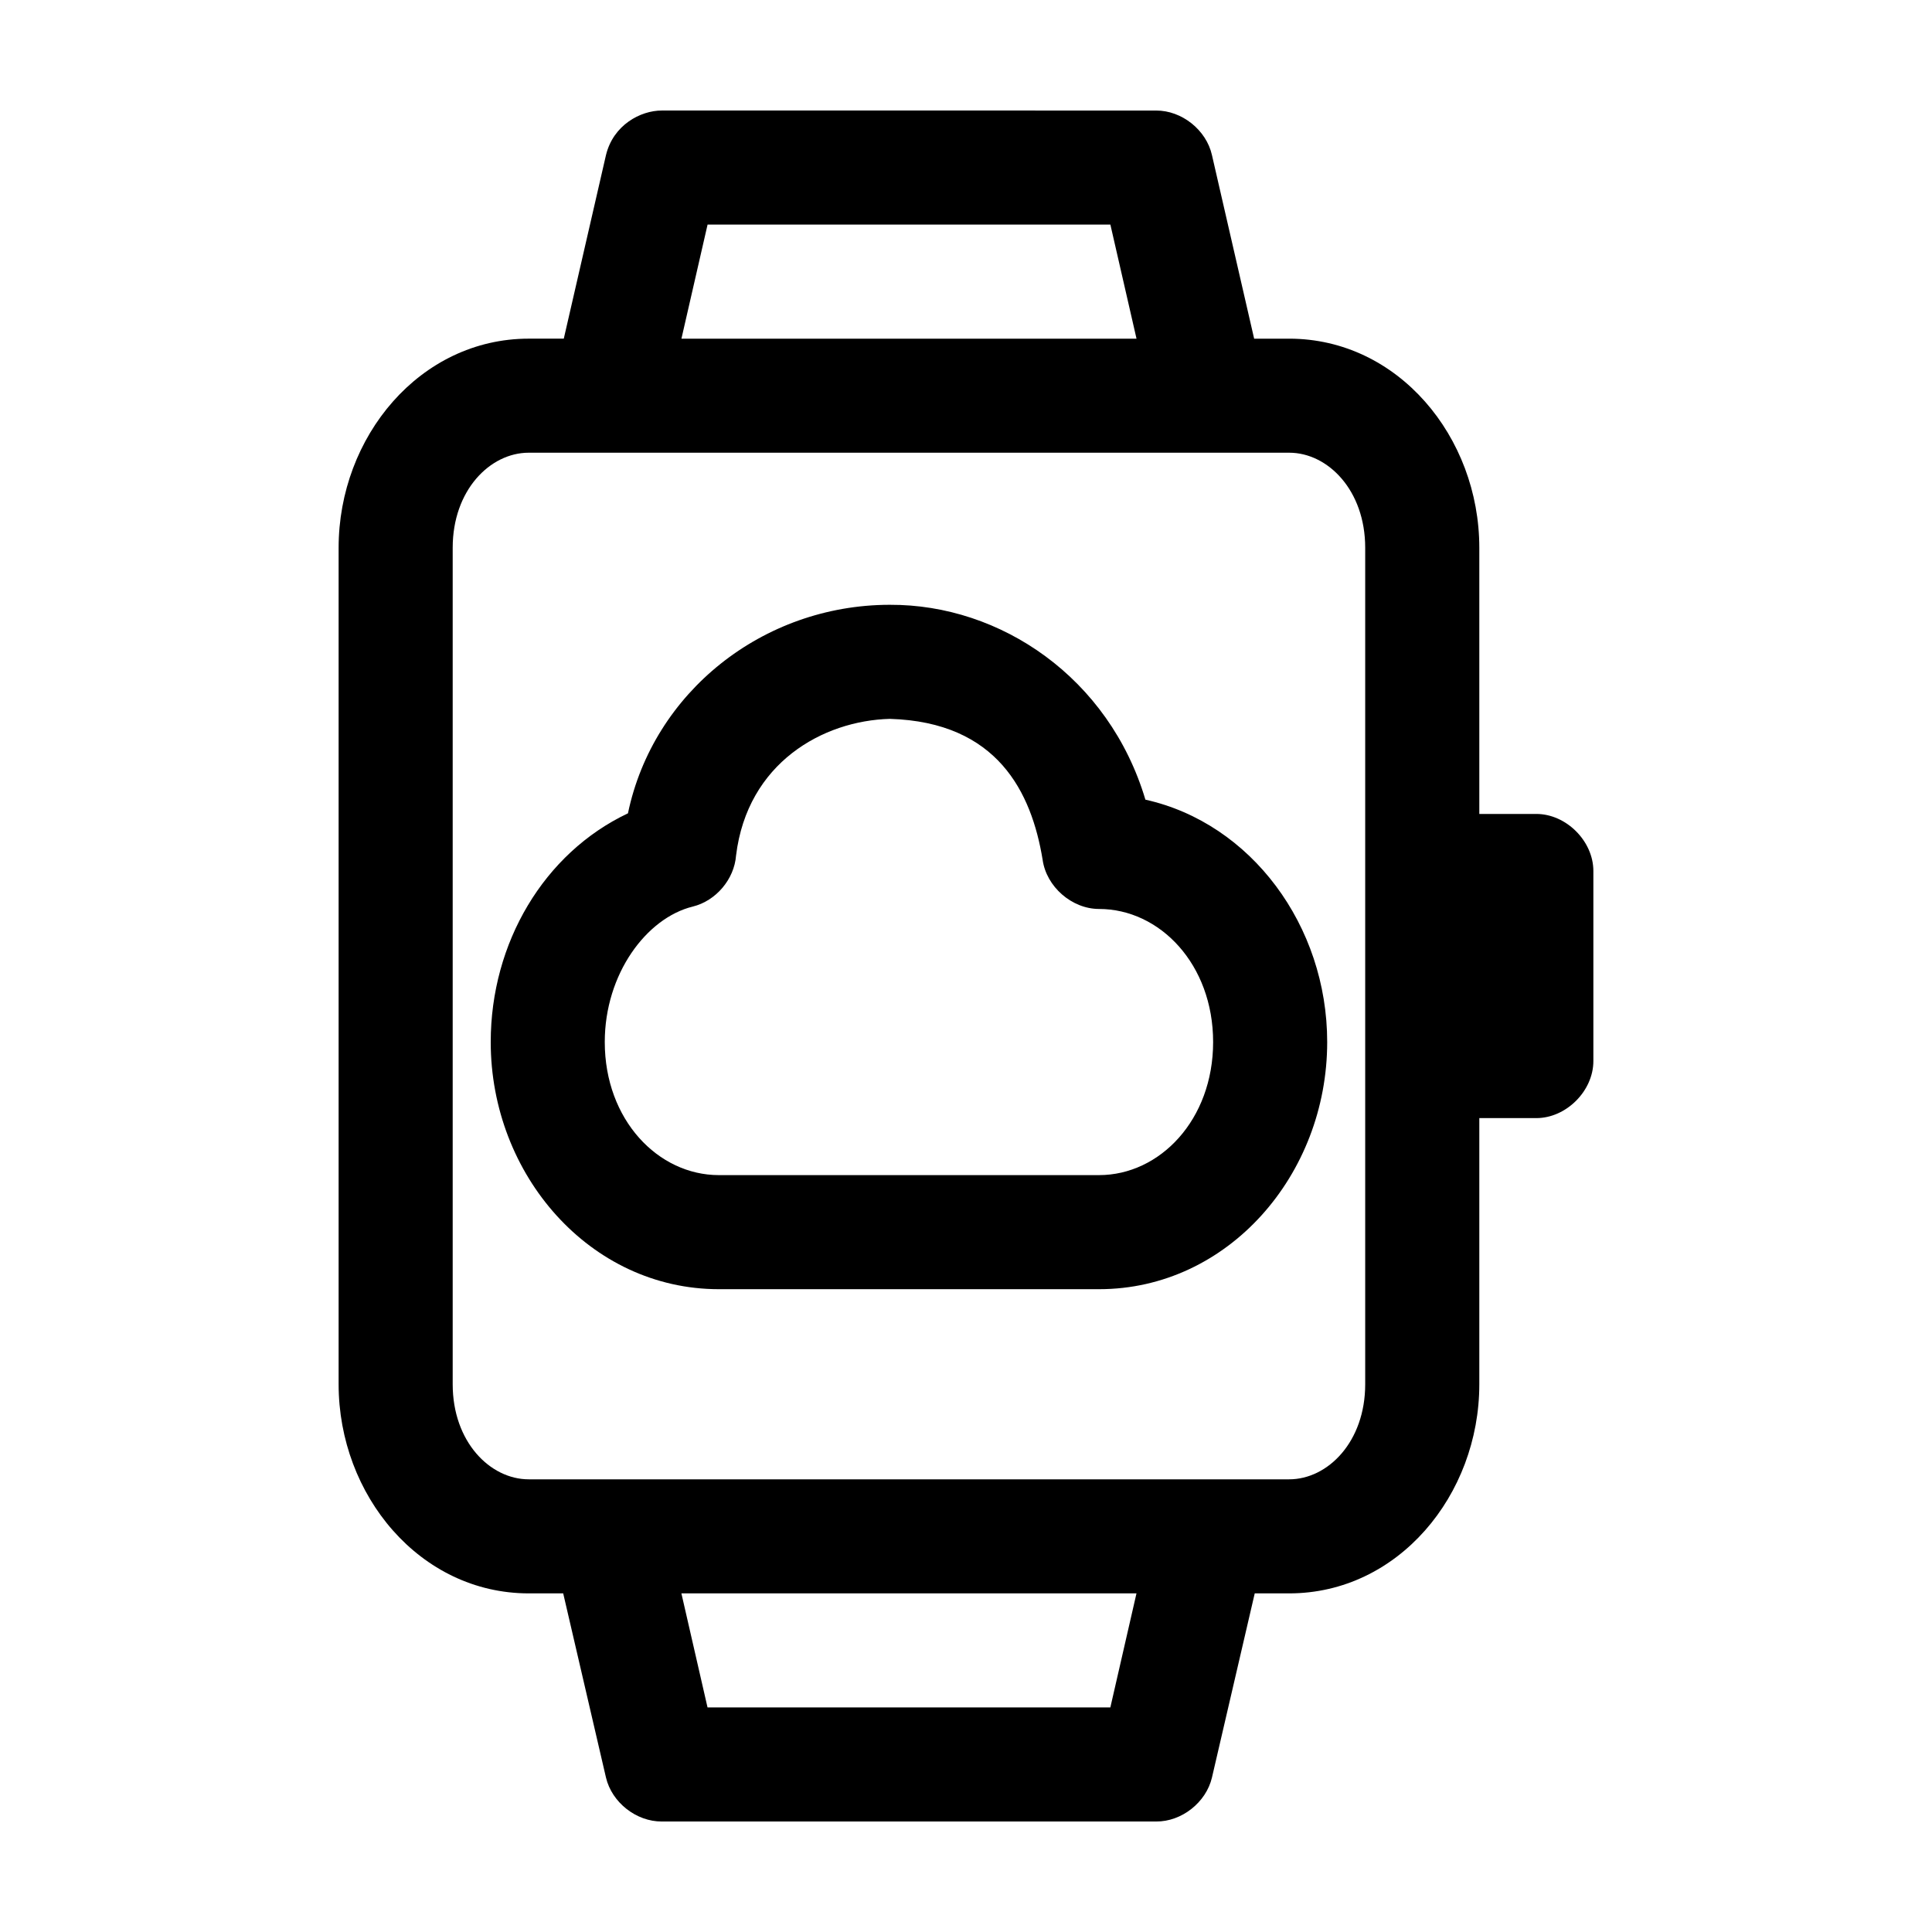 <?xml version="1.0" encoding="UTF-8"?>
<!-- Uploaded to: SVG Repo, www.svgrepo.com, Generator: SVG Repo Mixer Tools -->
<svg fill="#000000" width="800px" height="800px" version="1.1" viewBox="144 144 512 512" xmlns="http://www.w3.org/2000/svg">
 <path d="m319.39 173.29c-5.684 0.004-12.867 3.844-14.801 11.809l-11.18 48.648h-9.289c-28.809 0-50.383 25.992-50.383 55.418v221.68c0 29.426 21.574 55.418 50.383 55.418h9.133l11.336 48.805c1.555 6.598 8.023 11.688 14.801 11.652h130.99c6.777 0.051 13.246-5.055 14.801-11.652l11.336-48.805h9.133c28.809 0 50.383-25.992 50.383-55.418v-70.535h15.113c7.914 0 15.113-7.199 15.113-15.113v-50.379c0-7.914-7.199-15.113-15.113-15.113h-15.113v-70.535c0-29.426-21.574-55.418-50.383-55.418h-9.289l-11.18-48.648c-1.492-6.656-7.981-11.832-14.801-11.809zm12.121 30.23h106.75l6.926 30.23h-120.6l6.926-30.23zm-47.391 60.453h201.52c10.266 0 20.152 9.961 20.152 25.191v221.68c0 15.23-9.887 25.191-20.152 25.191h-201.52c-10.266 0-20.152-9.961-20.152-25.191v-221.68c0-15.23 9.887-25.191 20.152-25.191zm95.566 40.305c-33.555 0.07-62.578 23.184-69.273 55.262-22.258 10.531-36.367 34.328-36.367 60.613 0 35.211 26.324 65.496 60.457 65.496h100.76c34.133 0 60.457-30.285 60.457-65.496 0-30.867-20.195-58.02-48.176-64.234-9.648-32.316-38.375-51.762-67.699-51.641h-0.156zm0.156 30.23c28.547 0.859 37.527 19.508 40.461 37.312 0.98 7.156 7.734 13.059 14.957 13.066 16.105 0 30.23 14.656 30.23 35.266 0 20.609-14.121 35.266-30.23 35.266h-100.76c-16.105 0-30.23-14.656-30.23-35.266 0-18.051 11.051-32.875 23.301-35.895 6.148-1.5 11.016-7.231 11.492-13.539 3-24.551 23.008-35.746 40.777-36.211zm-55.262 231.75h120.6l-6.926 30.23h-106.75l-6.926-30.23z"/>
</svg>